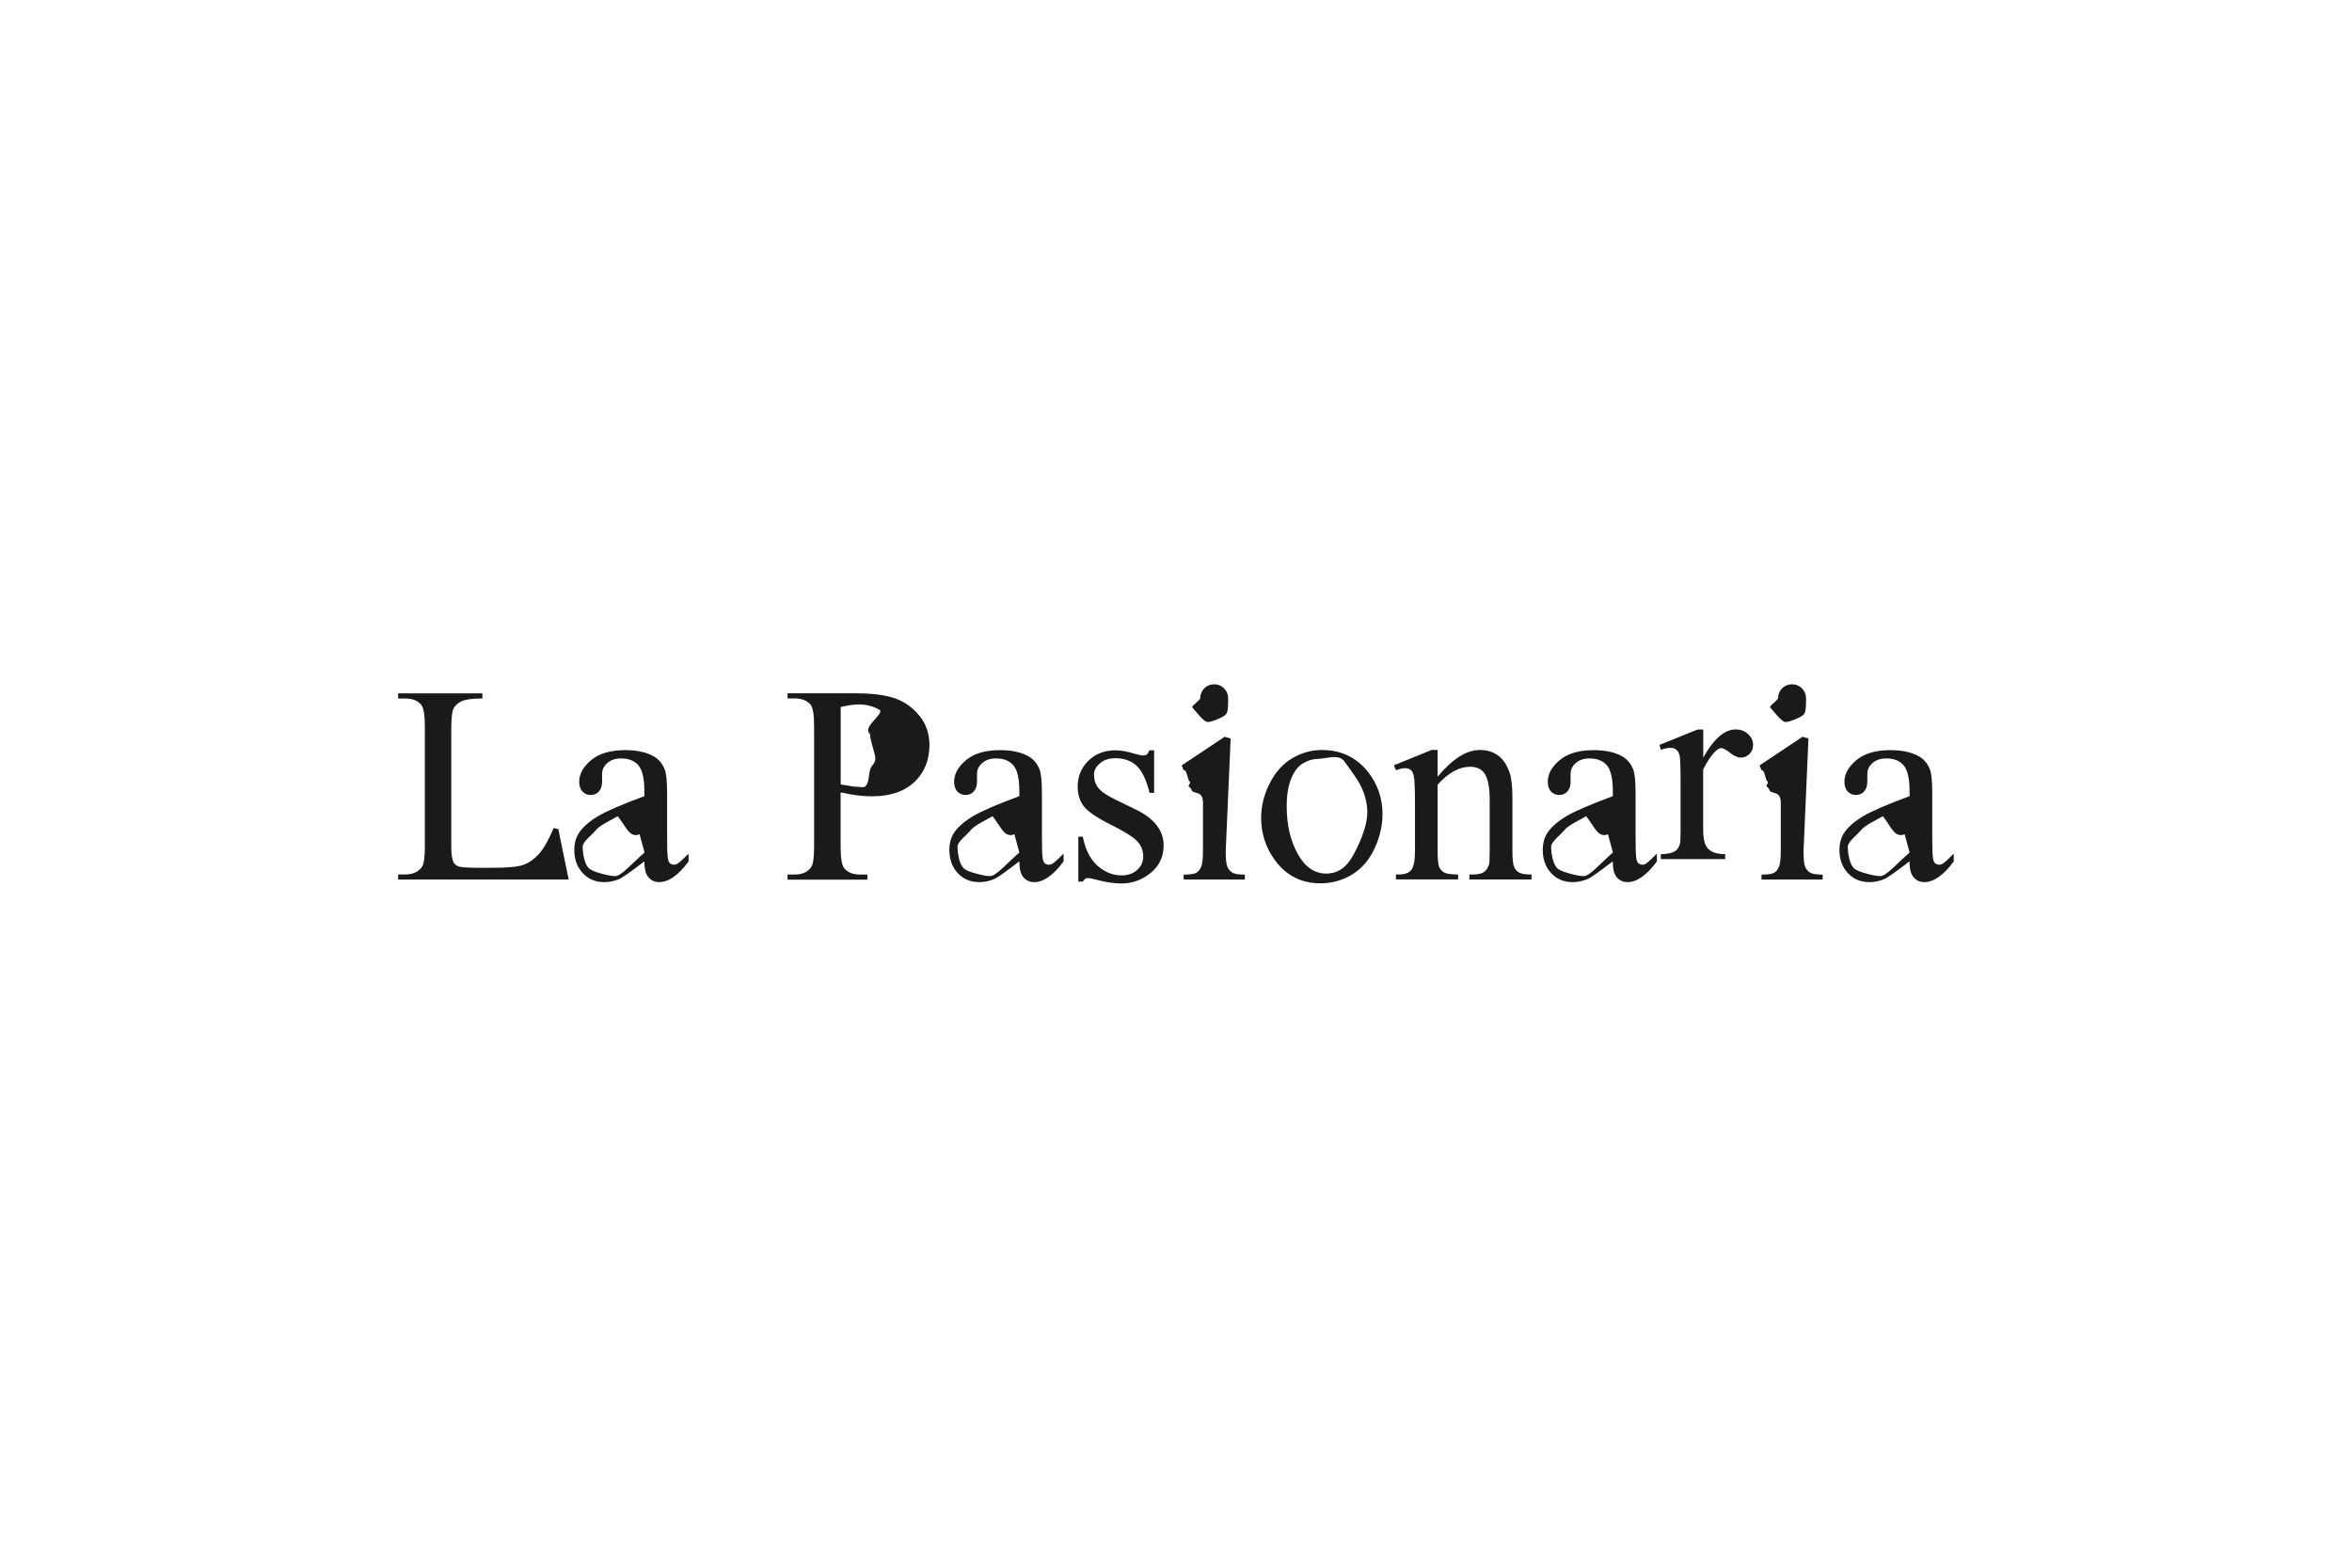 <svg xmlns="http://www.w3.org/2000/svg" id="Layer_1" viewBox="0 0 300 200"><defs><style>      .st0 {        fill: #1a1a1a;      }    </style></defs><g id="layer_1"><path class="st0" d="M70.63,105.64l.58.13,1.33,6.44h-21.76v-.65h.89c1,0,1.72-.33,2.16-.98.25-.38.36-1.24.36-2.59v-15.33c0-1.48-.16-2.41-.49-2.78-.45-.52-1.13-.77-2.03-.77h-.89v-.65h10.75v.65c-1.27,0-2.16.12-2.66.35-.48.25-.82.55-1.03.93-.19.4-.28,1.29-.28,2.68v14.93c0,.97.1,1.63.28,2,.14.25.36.43.66.54.3.11,1.21.17,2.71.17h1.73c1.86,0,3.14-.13,3.86-.39.71-.26,1.37-.74,1.97-1.41.6-.68,1.22-1.77,1.85-3.26"></path><path class="st0" d="M80.12,110.7c-.75.71-1.29,1.07-1.63,1.07-.42,0-1.04-.11-1.86-.34-.82-.22-1.34-.46-1.58-.72-.23-.26-.41-.64-.54-1.17-.12-.53-.19-1.04-.19-1.54,0-.26.23-.62.68-1.07.61-.59.93-.92.97-.98.19-.26.59-.57,1.23-.94.53-.29,1.06-.59,1.59-.88.02-.01.39.51,1.11,1.58.38.55.77.83,1.19.83.16,0,.32-.04.49-.11l.63,2.33c-.22.17-.91.83-2.09,1.94ZM86.42,110.19c-.15.08-.31.13-.49.13-.18-.02-.34-.08-.47-.17-.13-.12-.21-.31-.26-.57-.05-.26-.08-.63-.09-1.09-.01-.47-.02-1.08-.02-1.83v-5.45c0-1.57-.11-2.6-.32-3.09-.32-.78-.83-1.35-1.52-1.7-.91-.48-2.08-.72-3.51-.72-1.86,0-3.31.42-4.33,1.27-1.02.85-1.53,1.77-1.53,2.76,0,.52.13.94.4,1.24.29.3.64.45,1.05.45.44,0,.8-.15,1.06-.45.27-.31.41-.71.41-1.23v-1.02c0-.52.22-.98.66-1.37.44-.39,1.02-.59,1.76-.59.98,0,1.72.3,2.22.89.5.6.75,1.7.75,3.29v.63c-2.79,1.03-4.76,1.88-5.92,2.56-1.19.72-2.02,1.47-2.49,2.24-.35.59-.53,1.27-.53,2.03,0,1.23.36,2.22,1.08,2.99.72.77,1.63,1.15,2.74,1.15.69,0,1.36-.15,2.02-.44.42-.22,1.45-.95,3.1-2.21,0,.95.17,1.63.53,2.04.35.4.8.61,1.36.61,1.2,0,2.45-.88,3.75-2.64v-.99c-.7.7-1.17,1.13-1.42,1.28"></path><path class="st0" d="M110.76,93.36c.08.19.14.28.19.28.01,0,.02-.01.03-.02v-.28s.02.09.02.17c0,.06,0,.09-.02.11v.07c0,.3.08.71.23,1.23.29.99.44,1.59.44,1.81,0,.15-.03.3-.07.44-.05.15-.13.28-.25.39-.26.27-.42.72-.48,1.33-.1,1.03-.36,1.54-.79,1.54l-1.21-.09-1.62-.26v-9.88c.92-.22,1.68-.33,2.29-.33.97,0,1.85.22,2.63.67.09.04.14.12.14.23,0,.16-.26.53-.78,1.09-.52.57-.78.99-.78,1.27,0,.08.02.16.05.23ZM117.27,91.32c-.84-1.05-1.87-1.78-3.09-2.22-1.22-.43-2.9-.65-5.03-.65h-8.7v.65h.89c.9,0,1.58.26,2.03.77.32.37.47,1.3.47,2.79v15.35c0,1.36-.12,2.21-.35,2.58-.43.65-1.15.98-2.15.98h-.89v.65h10.18v-.65h-.91c-.9,0-1.57-.26-2.01-.77-.33-.36-.49-1.29-.49-2.79v-6.92c.78.17,1.49.3,2.13.38.65.08,1.26.12,1.86.12,2.33,0,4.14-.61,5.42-1.82,1.28-1.21,1.92-2.79,1.92-4.73,0-1.42-.42-2.66-1.26-3.71"></path><path class="st0" d="M127.93,110.7c-.75.71-1.29,1.07-1.63,1.07-.42,0-1.04-.11-1.86-.34-.82-.22-1.35-.46-1.58-.72-.23-.26-.41-.64-.54-1.17-.12-.53-.19-1.04-.19-1.54,0-.26.23-.62.68-1.07.61-.59.93-.92.97-.98.19-.26.59-.57,1.23-.94.52-.29,1.06-.59,1.59-.88.02-.01.39.51,1.11,1.58.38.55.77.83,1.19.83.16,0,.32-.04.49-.11l.63,2.33c-.22.17-.91.83-2.09,1.94ZM134.23,110.19c-.15.08-.31.13-.49.13-.19-.02-.34-.08-.47-.17-.12-.12-.21-.31-.26-.57-.05-.26-.08-.63-.09-1.09-.01-.47-.02-1.08-.02-1.83v-5.45c0-1.57-.11-2.6-.32-3.09-.32-.78-.83-1.35-1.52-1.7-.91-.48-2.08-.72-3.5-.72-1.87,0-3.31.42-4.33,1.27-1.02.85-1.53,1.77-1.53,2.76,0,.52.13.94.4,1.24.29.3.64.45,1.05.45.44,0,.8-.15,1.06-.45.27-.31.41-.71.41-1.23v-1.02c0-.52.22-.98.66-1.37.44-.39,1.02-.59,1.77-.59.98,0,1.72.3,2.22.89.5.6.75,1.7.75,3.29v.63c-2.79,1.03-4.77,1.88-5.92,2.56-1.19.72-2.02,1.47-2.49,2.24-.35.59-.52,1.27-.52,2.03,0,1.23.36,2.22,1.07,2.99.72.77,1.63,1.15,2.75,1.15.69,0,1.36-.15,2.01-.44.42-.22,1.45-.95,3.1-2.21,0,.95.17,1.63.53,2.04.35.4.8.61,1.36.61,1.2,0,2.45-.88,3.75-2.64v-.99c-.69.7-1.17,1.13-1.42,1.28"></path><path class="st0" d="M147.21,95.69v5.46h-.58c-.43-1.72-1-2.88-1.7-3.5-.7-.61-1.58-.92-2.66-.92-.81,0-1.46.21-1.97.65-.51.44-.76.91-.76,1.44,0,.66.18,1.22.54,1.69.36.47,1.1.97,2.23,1.52l2.55,1.24c2.37,1.15,3.56,2.68,3.56,4.57,0,1.46-.55,2.63-1.66,3.53-1.1.89-2.34,1.34-3.7,1.34-.98,0-2.1-.17-3.37-.52-.43-.11-.75-.17-.94-.17-.27,0-.48.15-.63.45h-.58v-5.73h.57c.32,1.63.94,2.86,1.87,3.7.93.83,1.97,1.24,3.11,1.24.81,0,1.46-.24,1.97-.71.51-.47.76-1.04.76-1.7,0-.8-.28-1.47-.83-2.01-.55-.55-1.68-1.24-3.38-2.09-1.7-.85-2.82-1.61-3.35-2.28-.53-.67-.8-1.52-.8-2.53,0-1.31.45-2.42,1.37-3.31.91-.89,2.07-1.33,3.5-1.33.65,0,1.42.14,2.29.41.6.17.99.26,1.2.26.17,0,.32-.04.42-.11.11-.08.24-.26.38-.56h.58Z"></path><path class="st0" d="M154.88,87.3c.48,0,.9.17,1.24.51.35.35.53.77.53,1.26v.44c0,.39-.02.73-.06,1.03-.04.3-.12.51-.26.63-.16.17-.52.38-1.08.6-.56.23-.96.34-1.22.34-.21,0-.54-.25-1-.75-.3-.34-.6-.68-.89-1.03-.11-.11-.06-.25.15-.42.54-.47.81-.75.81-.84,0-.49.17-.91.51-1.26.34-.34.77-.51,1.27-.51"></path><path class="st0" d="M156.97,94.22l-.63,14.37c0,.99.07,1.66.21,1.99.14.33.36.58.65.75.29.17.82.25,1.58.25v.63h-7.8v-.63c.78,0,1.31-.07,1.58-.22.27-.14.48-.4.64-.76.16-.36.24-1.03.24-2.02v-6.19c0-.68-.23-1.08-.71-1.2-.46-.13-.71-.24-.73-.35-.02-.11-.07-.21-.13-.29-.01-.02-.09-.1-.25-.21-.04-.04.03-.2.18-.48-.02-.05-.04-.11-.05-.17-.08,0-.18-.25-.32-.76-.13-.51-.28-.73-.45-.66l-.25-.63,5.47-3.64.76.21Z"></path><path class="st0" d="M173.45,107.37c-.51,1.19-1,2.09-1.47,2.68-.75.93-1.68,1.4-2.8,1.4-1.52,0-2.75-.85-3.67-2.54-.93-1.69-1.39-3.71-1.39-6.05,0-1.46.2-2.65.59-3.57.39-.92.89-1.57,1.52-1.92.62-.37,1.24-.55,1.85-.55.18,0,.63-.06,1.37-.17.29-.05.54-.07.75-.07.28,0,.52.04.74.13.21.09.41.24.57.48.98,1.32,1.61,2.25,1.91,2.79.65,1.21.98,2.44.98,3.68,0,1-.32,2.24-.95,3.71ZM174.47,98.45c-1.49-1.85-3.44-2.77-5.85-2.77-1.33,0-2.6.35-3.79,1.05-1.19.7-2.15,1.77-2.88,3.21-.73,1.45-1.09,2.91-1.09,4.39,0,2.02.6,3.85,1.8,5.47,1.44,1.93,3.36,2.89,5.76,2.89,1.47,0,2.82-.38,4.04-1.12,1.22-.75,2.17-1.85,2.86-3.31.68-1.46,1.02-2.92,1.02-4.38,0-2.03-.62-3.84-1.87-5.43"></path><path class="st0" d="M183.38,99.08c1.88-2.27,3.67-3.4,5.38-3.4.89,0,1.64.22,2.26.66.62.41,1.12,1.13,1.51,2.16.26.74.38,1.81.38,3.22v6.85c0,1.04.08,1.73.24,2.07.13.29.33.52.62.68.29.16.81.25,1.58.25v.63h-7.93v-.63h.33c.74,0,1.26-.11,1.56-.34.31-.23.51-.56.63-1.01.02-.1.04-.28.05-.51.01-.23.02-.61.02-1.14v-6.57c0-1.45-.19-2.51-.57-3.18-.38-.66-1.02-1-1.92-1-1.39,0-2.78.76-4.15,2.28v8.46c0,1.09.07,1.79.22,2.09.14.29.36.52.64.68.31.15.89.23,1.75.23v.63h-7.93v-.63h.35c.8,0,1.35-.2,1.65-.62.14-.2.24-.5.32-.91.08-.41.11-.9.11-1.47v-5.95c0-1.98-.05-3.15-.14-3.52-.07-.42-.2-.71-.39-.86-.2-.15-.44-.23-.73-.23s-.69.09-1.17.26l-.26-.63,4.83-1.96h.75v3.4Z"></path><path class="st0" d="M203.65,110.7c-.75.71-1.29,1.07-1.63,1.07-.42,0-1.04-.11-1.86-.34-.82-.22-1.35-.46-1.58-.72-.23-.26-.41-.64-.54-1.17-.13-.53-.19-1.04-.19-1.54,0-.26.23-.62.68-1.07.61-.59.93-.92.97-.98.18-.26.59-.57,1.22-.94.52-.29,1.06-.59,1.59-.88.02-.01.4.51,1.11,1.58.38.55.77.83,1.19.83.16,0,.32-.04.49-.11l.63,2.33c-.22.17-.92.83-2.09,1.94ZM209.95,110.19c-.15.08-.31.13-.49.13-.19-.02-.34-.08-.47-.17-.13-.12-.21-.31-.26-.57-.05-.26-.08-.63-.09-1.09-.01-.47-.02-1.08-.02-1.83v-5.45c0-1.57-.11-2.6-.32-3.09-.32-.78-.83-1.35-1.52-1.7-.91-.48-2.07-.72-3.5-.72-1.86,0-3.31.42-4.33,1.27-1.02.85-1.53,1.77-1.53,2.76,0,.52.13.94.4,1.24.29.3.64.45,1.05.45.44,0,.8-.15,1.06-.45.27-.31.4-.71.4-1.23v-1.02c0-.52.22-.98.66-1.37.44-.39,1.02-.59,1.76-.59.98,0,1.72.3,2.22.89.5.6.75,1.7.75,3.29v.63c-2.79,1.03-4.77,1.88-5.93,2.56-1.19.72-2.02,1.47-2.49,2.24-.35.59-.52,1.27-.52,2.03,0,1.23.36,2.22,1.07,2.99.72.77,1.63,1.15,2.74,1.15.69,0,1.36-.15,2.02-.44.42-.22,1.45-.95,3.1-2.21,0,.95.17,1.63.52,2.04.35.4.8.61,1.36.61,1.2,0,2.45-.88,3.75-2.64v-.99c-.69.7-1.17,1.13-1.42,1.28"></path><path class="st0" d="M217.25,93.06v3.6c1.33-2.4,2.71-3.6,4.14-3.6.63,0,1.16.2,1.58.59.42.4.64.84.64,1.36,0,.47-.15.86-.46,1.17-.3.31-.67.47-1.09.47s-.87-.2-1.38-.6c-.51-.41-.88-.61-1.13-.61-.22,0-.45.12-.68.35-.52.46-1.07,1.25-1.63,2.37v7.69c0,.89.11,1.56.34,2.01.14.32.41.58.8.79.4.21.95.32,1.67.32v.63h-8.21v-.63c.81,0,1.41-.13,1.82-.38.27-.17.47-.47.61-.9.06-.21.09-.78.09-1.7v-6.22c0-1.88-.04-2.99-.11-3.34-.08-.35-.21-.6-.42-.77-.2-.17-.46-.26-.76-.26-.33,0-.75.09-1.23.26l-.17-.63,4.85-1.96h.73Z"></path><path class="st0" d="M228.59,87.3c.48,0,.9.17,1.24.51.35.35.53.77.53,1.26v.44c0,.39-.02.73-.06,1.03-.04.3-.13.51-.26.63-.16.17-.52.38-1.08.6-.56.23-.96.34-1.22.34-.21,0-.54-.25-1-.75-.3-.34-.6-.68-.89-1.03-.11-.11-.06-.25.14-.42.54-.47.81-.75.81-.84,0-.49.17-.91.51-1.26.35-.34.77-.51,1.27-.51"></path><path class="st0" d="M230.67,94.22l-.63,14.37c0,.99.07,1.66.21,1.99.14.33.36.58.65.75.29.17.82.25,1.58.25v.63h-7.8v-.63c.78,0,1.31-.07,1.58-.22.27-.14.48-.4.64-.76.16-.36.24-1.03.24-2.02v-6.19c0-.68-.23-1.08-.71-1.2-.47-.13-.71-.24-.73-.35-.02-.11-.06-.21-.13-.29-.01-.02-.09-.1-.25-.21-.03-.04.02-.2.18-.48-.02-.05-.04-.11-.05-.17-.08,0-.19-.25-.32-.76-.13-.51-.28-.73-.45-.66l-.24-.63,5.47-3.64.76.21Z"></path><path class="st0" d="M241.48,110.7c-.75.71-1.29,1.07-1.62,1.07-.42,0-1.04-.11-1.86-.34-.82-.22-1.35-.46-1.58-.72-.23-.26-.41-.64-.54-1.17-.13-.53-.19-1.04-.19-1.54,0-.26.23-.62.68-1.07.61-.59.93-.92.97-.98.19-.26.59-.57,1.23-.94.52-.29,1.06-.59,1.59-.88.02-.01.39.51,1.1,1.58.38.55.77.83,1.19.83.16,0,.32-.04.49-.11l.63,2.33c-.22.17-.91.83-2.09,1.94ZM247.79,110.19c-.15.08-.31.13-.49.13-.19-.02-.34-.08-.47-.17-.12-.12-.22-.31-.26-.57-.05-.26-.08-.63-.09-1.09-.01-.47-.02-1.08-.02-1.83v-5.45c0-1.57-.11-2.6-.31-3.09-.32-.78-.83-1.35-1.52-1.7-.91-.48-2.08-.72-3.51-.72-1.86,0-3.31.42-4.33,1.27-1.02.85-1.53,1.77-1.53,2.76,0,.52.13.94.4,1.24.29.3.64.45,1.05.45.44,0,.79-.15,1.06-.45.27-.31.41-.71.41-1.23v-1.02c0-.52.22-.98.66-1.37.44-.39,1.02-.59,1.76-.59.98,0,1.72.3,2.22.89.5.6.75,1.7.75,3.29v.63c-2.79,1.03-4.77,1.88-5.93,2.56-1.19.72-2.02,1.47-2.49,2.24-.35.59-.53,1.27-.53,2.03,0,1.23.36,2.22,1.08,2.99.72.77,1.63,1.15,2.75,1.15.69,0,1.36-.15,2.01-.44.42-.22,1.45-.95,3.1-2.21,0,.95.17,1.63.53,2.04.35.4.8.61,1.36.61,1.2,0,2.45-.88,3.75-2.64v-.99c-.69.7-1.16,1.13-1.42,1.28"></path></g></svg>